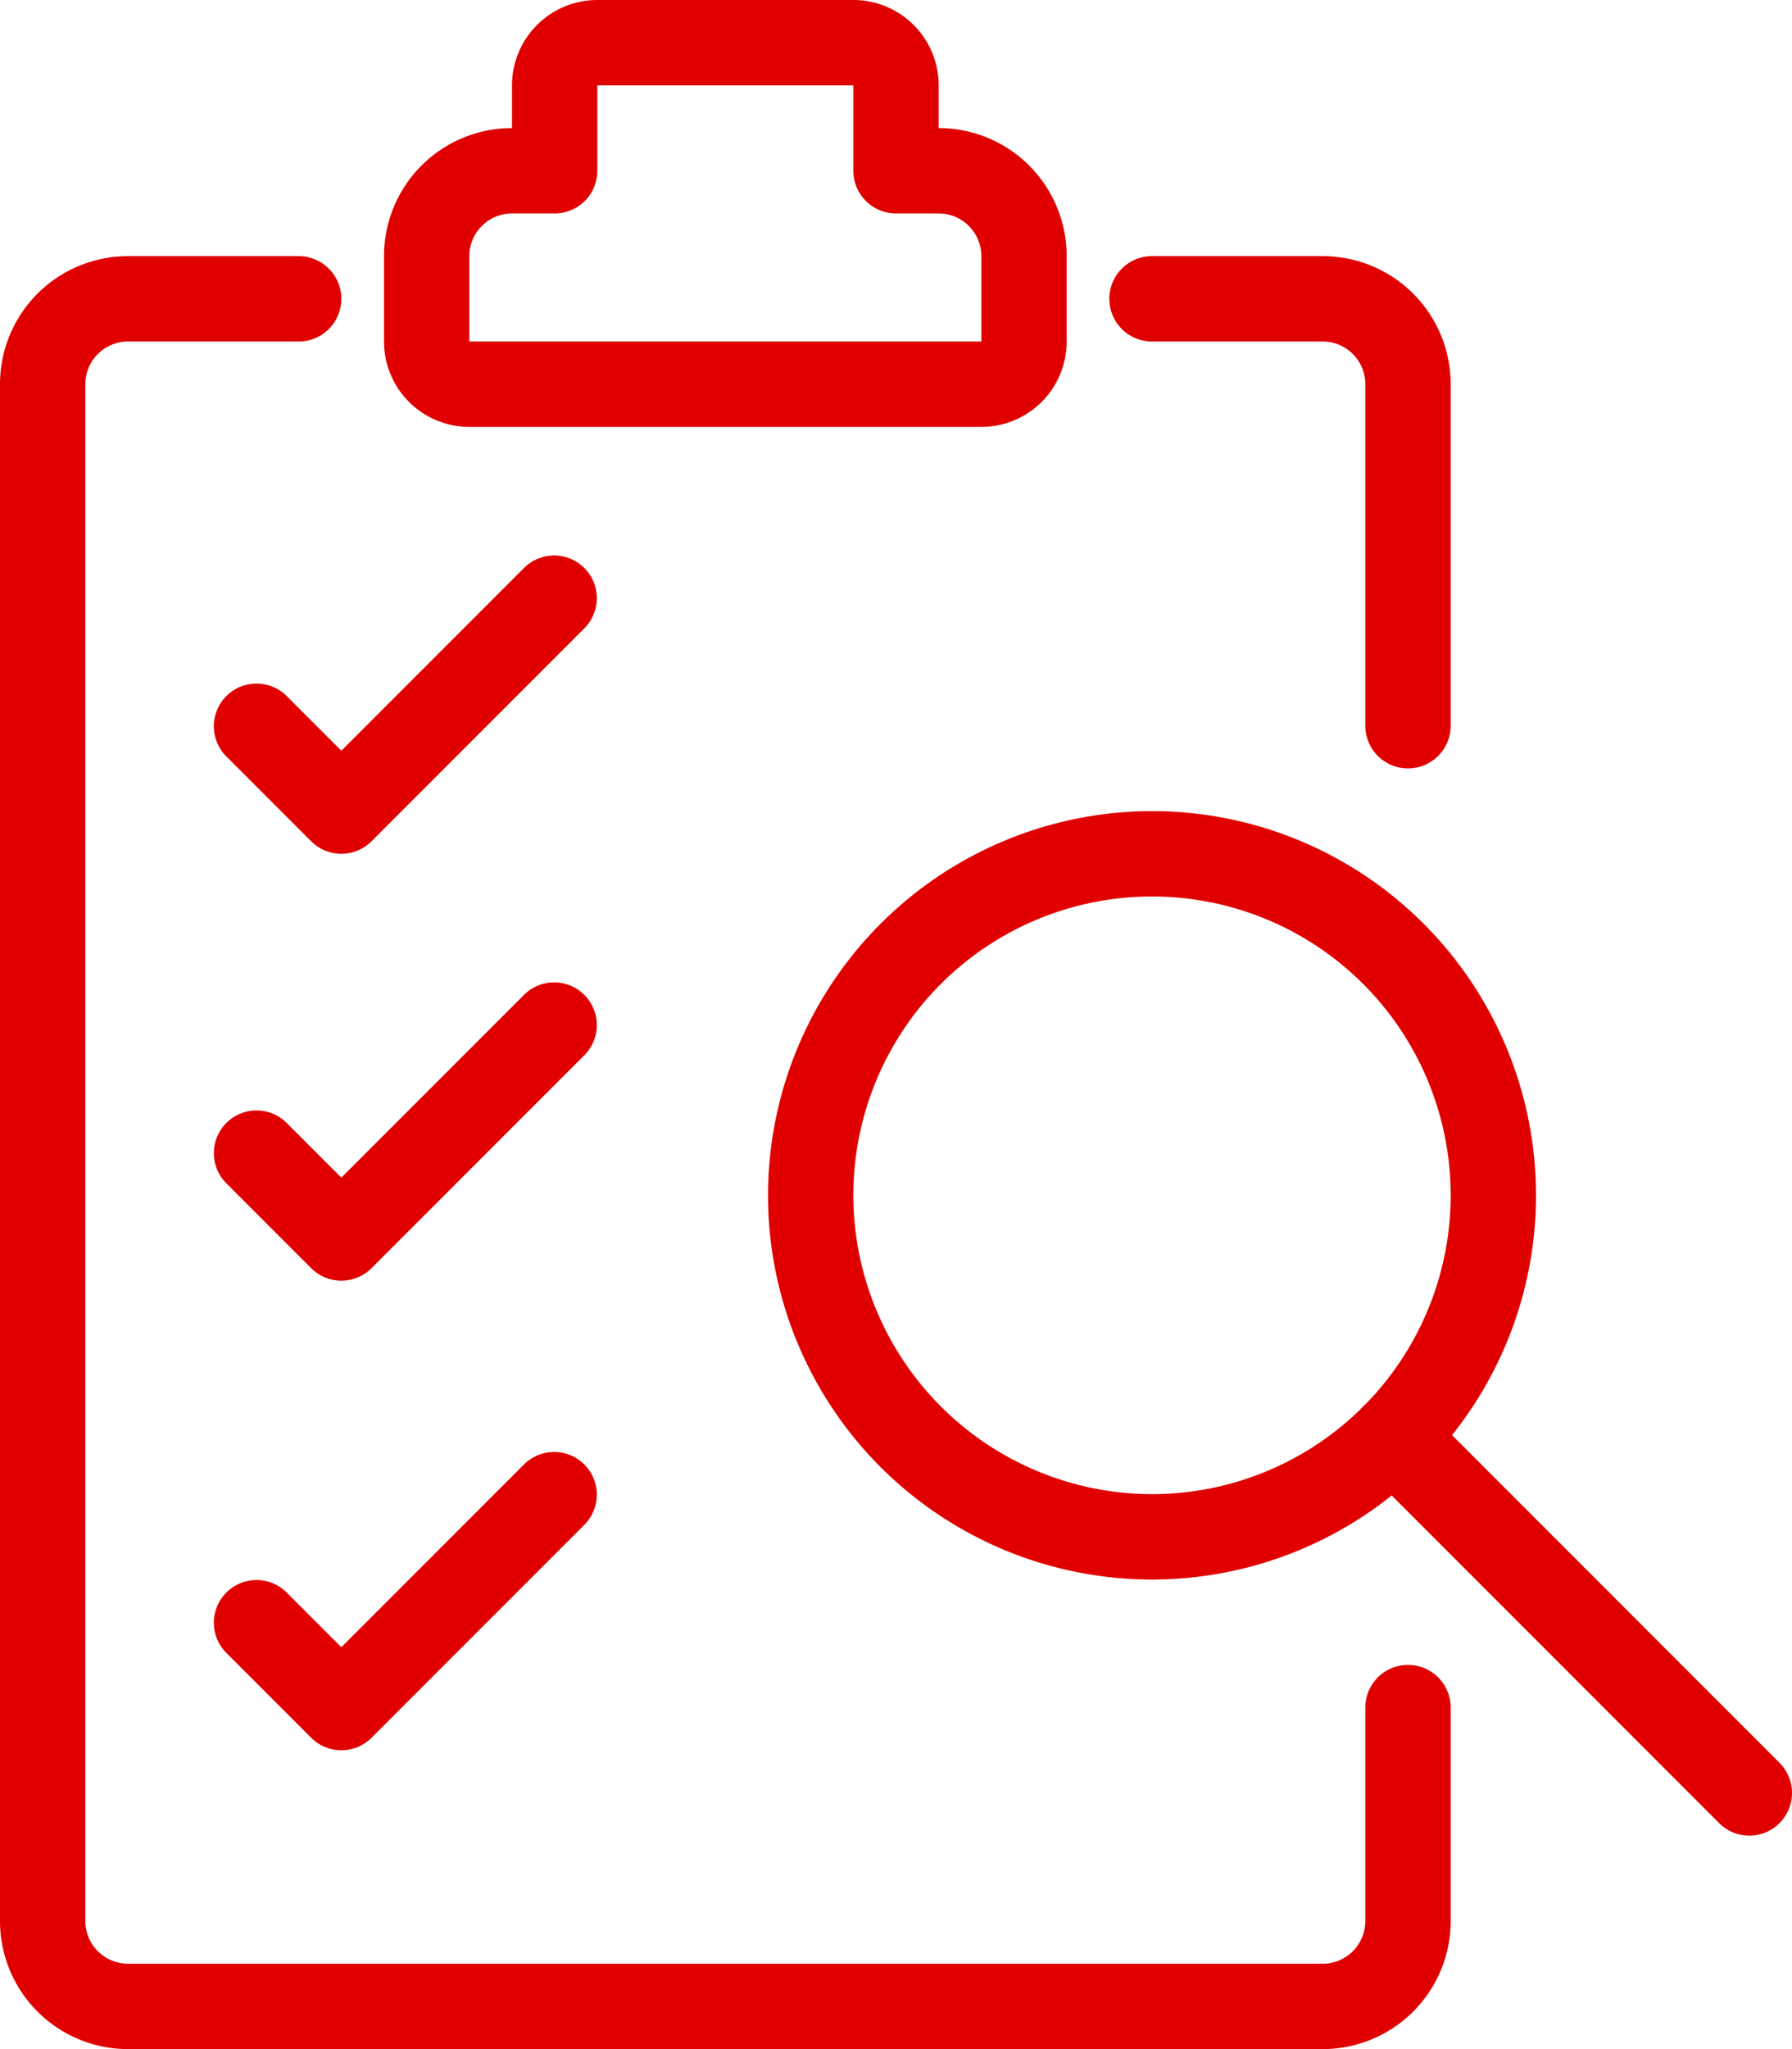 <svg xmlns="http://www.w3.org/2000/svg" width="42" height="48" viewBox="0 0 42 48">
  <g id="Group_33413" data-name="Group 33413" transform="translate(-49 -336)">
    <g id="Group_32945" data-name="Group 32945">
      <path id="Ellipse_408" data-name="Ellipse 408" d="M8-1A9,9,0,1,1-1,8,9.01,9.01,0,0,1,8-1ZM8,15A7,7,0,1,0,1,8,7.008,7.008,0,0,0,8,15Z" transform="translate(68 356)" fill="#e00000"/>
      <path id="Line_1575" data-name="Line 1575" d="M8.344,9.344a1,1,0,0,1-.707-.293L-.707.707a1,1,0,0,1,0-1.414,1,1,0,0,1,1.414,0L9.051,7.637a1,1,0,0,1-.707,1.707Z" transform="translate(81.656 369.656)" fill="#e00000"/>
    </g>
    <path id="Path_58641" data-name="Path 58641" d="M80,384H52a3,3,0,0,1-3-3V345a3,3,0,0,1,3-3h4a1,1,0,0,1,0,2H52a1,1,0,0,0-1,1v36a1,1,0,0,0,1,1H80a1,1,0,0,0,1-1v-5a1,1,0,0,1,2,0v5A3,3,0,0,1,80,384Z" fill="#e00000"/>
    <path id="Path_58642" data-name="Path 58642" d="M82,354a1,1,0,0,1-1-1v-8a1,1,0,0,0-1-1H76a1,1,0,0,1,0-2h4a3,3,0,0,1,3,3v8A1,1,0,0,1,82,354Z" fill="#e00000"/>
    <path id="Path_58643" data-name="Path 58643" d="M57,356a1,1,0,0,1-.707-.293l-2-2a1,1,0,0,1,1.414-1.414L57,353.586l4.293-4.293a1,1,0,0,1,1.414,1.414l-5,5A1,1,0,0,1,57,356Z" fill="#e00000"/>
    <path id="Path_58644" data-name="Path 58644" d="M57,366a1,1,0,0,1-.707-.293l-2-2a1,1,0,0,1,1.414-1.414L57,363.586l4.293-4.293a1,1,0,0,1,1.414,1.414l-5,5A1,1,0,0,1,57,366Z" fill="#e00000"/>
    <path id="Path_58645" data-name="Path 58645" d="M57,377a1,1,0,0,1-.707-.293l-2-2a1,1,0,0,1,1.414-1.414L57,374.586l4.293-4.293a1,1,0,0,1,1.414,1.414l-5,5A1,1,0,0,1,57,377Z" fill="#e00000"/>
    <path id="Path_58646" data-name="Path 58646" d="M63,336h6a2,2,0,0,1,2,2v1a3,3,0,0,1,3,3v2a2,2,0,0,1-2,2H60a2,2,0,0,1-2-2v-2a3,3,0,0,1,3-3v-1A2,2,0,0,1,63,336Zm9,8v-2a1,1,0,0,0-1-1H70a1,1,0,0,1-1-1v-2H63v2a1,1,0,0,1-1,1H61a1,1,0,0,0-1,1v2Z" fill="#e00000"/>
  </g>
</svg>
